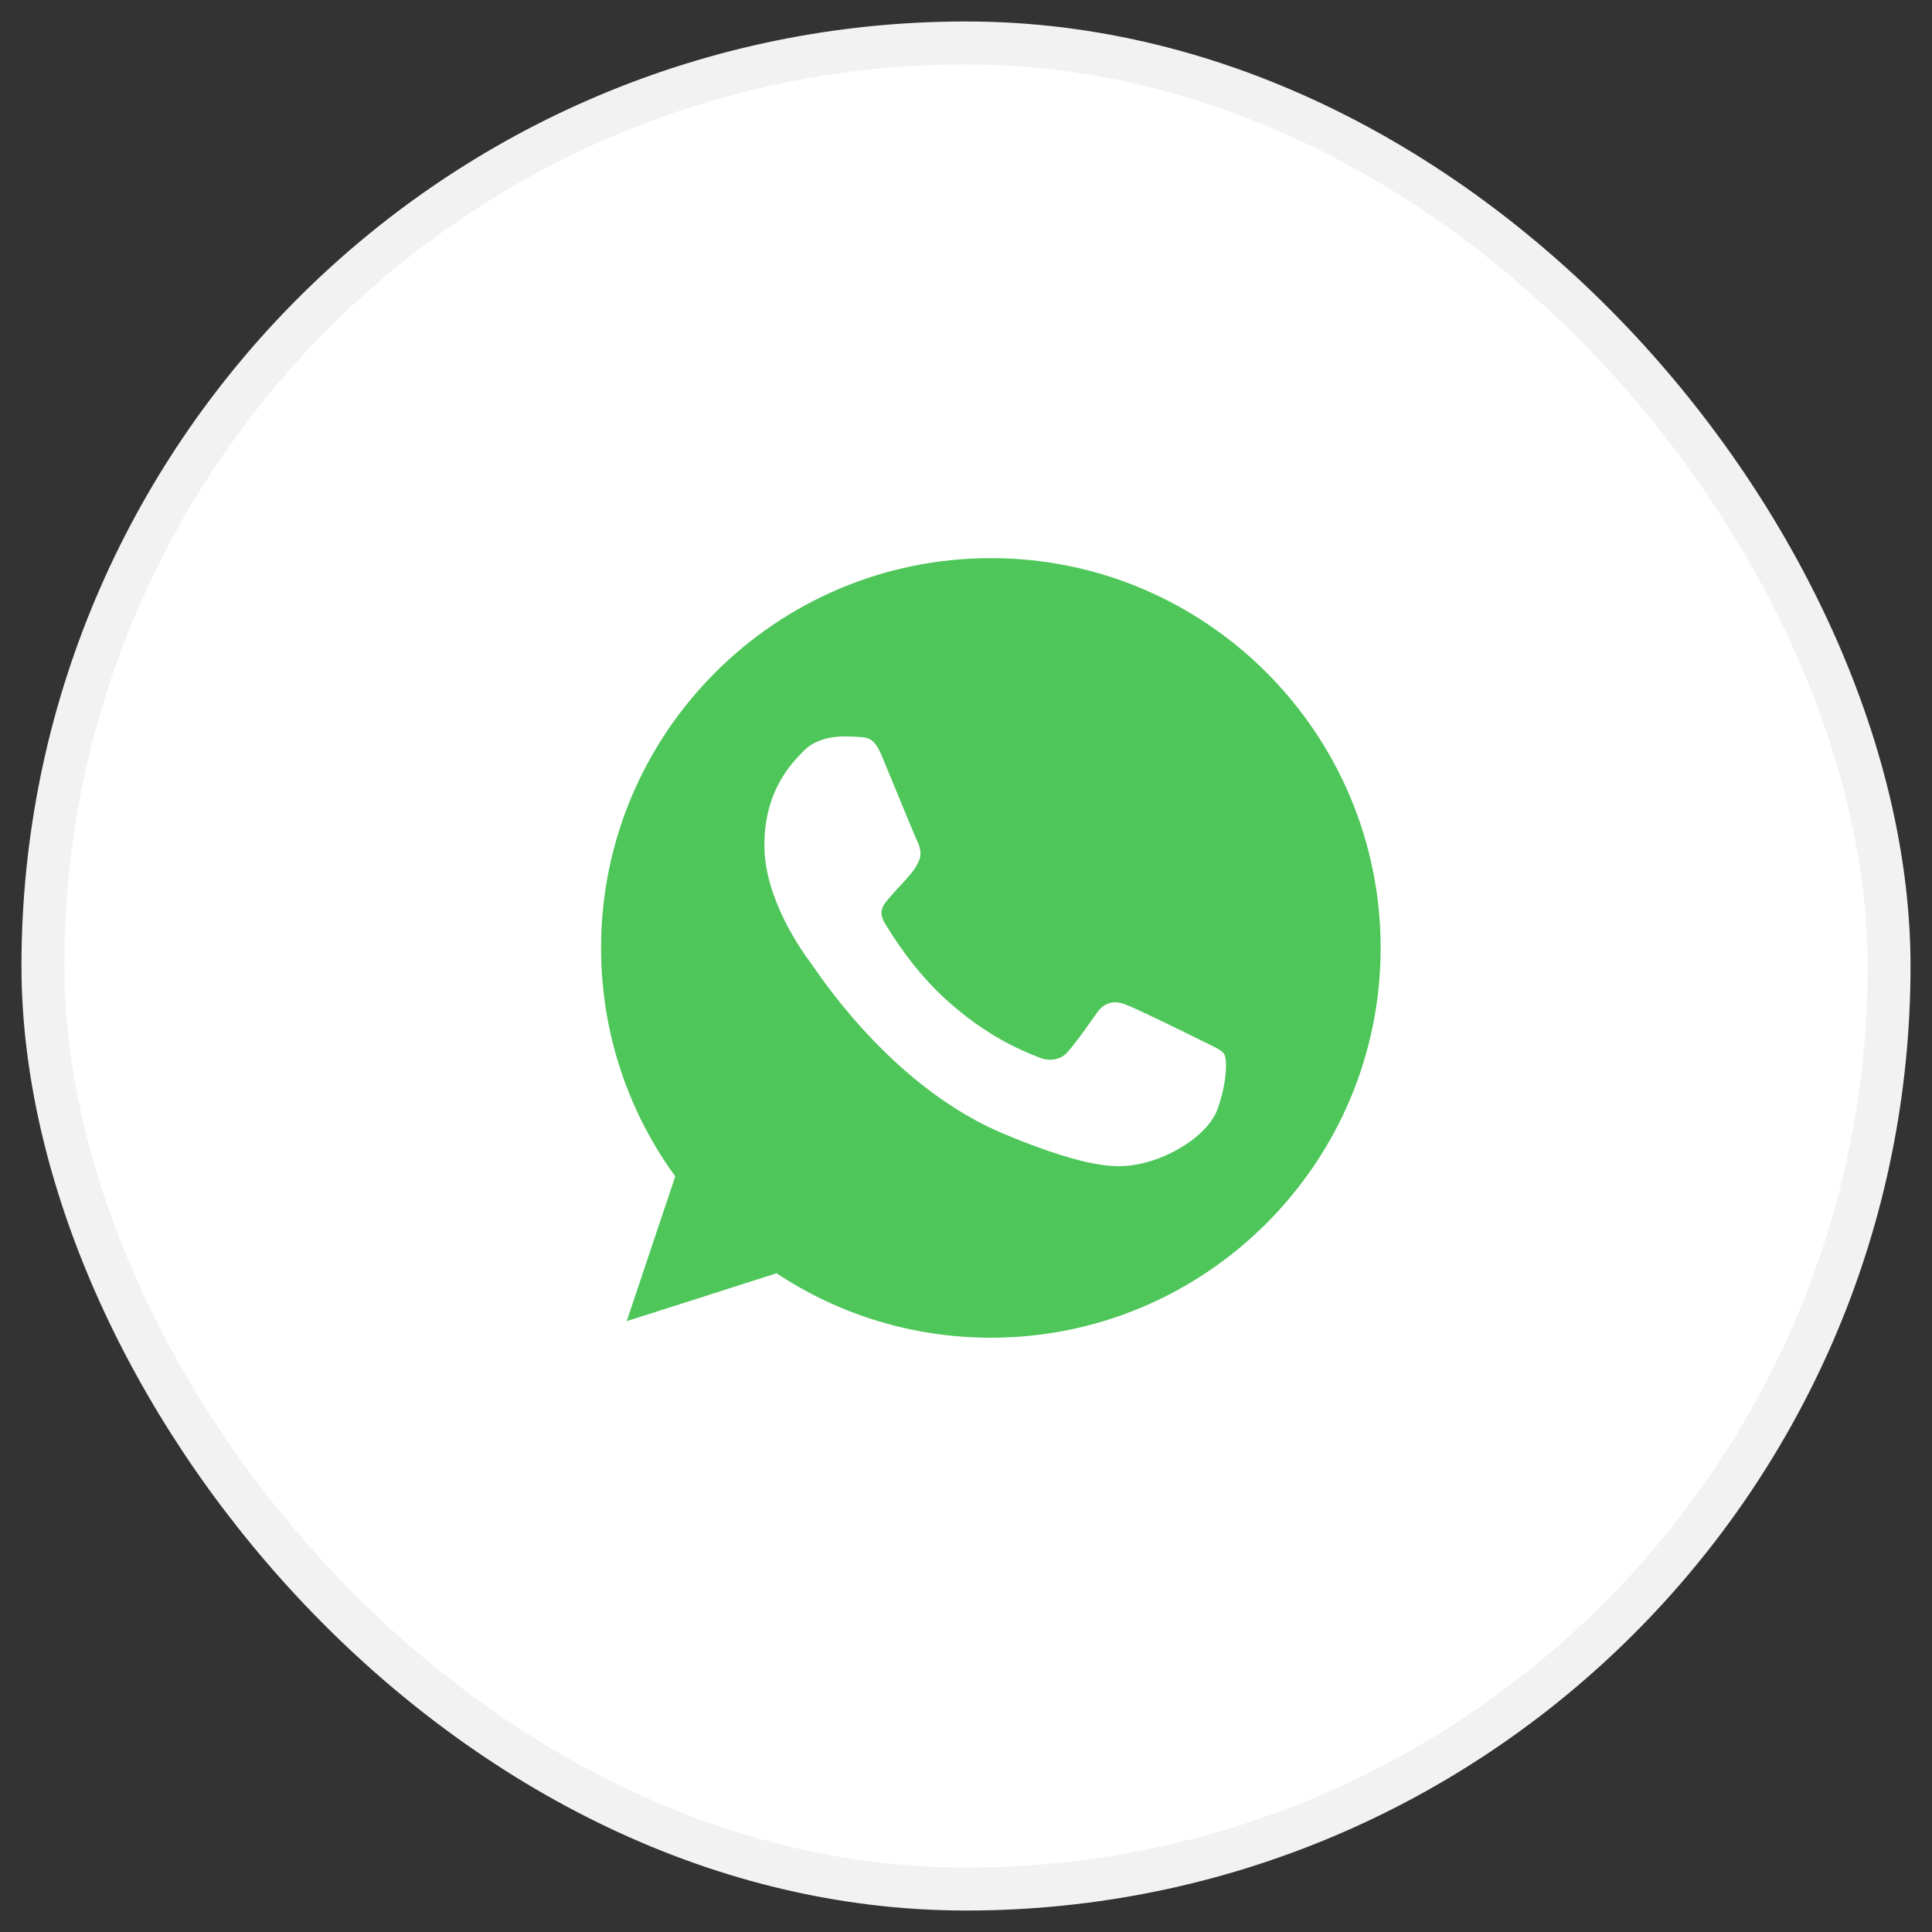 <?xml version="1.0" encoding="UTF-8"?> <svg xmlns="http://www.w3.org/2000/svg" width="45" height="45" viewBox="0 0 45 45" fill="none"><rect x="0" y="0" width="45" height="45" fill="#333333" stroke="none"/> <rect x="1" y="1" width="43" height="43" rx="21.5" fill="white" stroke="#F2F2F2"></rect> <path fill-rule="evenodd" clip-rule="evenodd" d="M23.077 13H23.081C28.087 13 32.158 17.073 32.158 22.079C32.158 27.085 28.087 31.158 23.081 31.158C21.235 31.158 19.522 30.608 18.087 29.657L14.597 30.773L15.728 27.4C14.64 25.906 14 24.065 14 22.079C14 17.072 18.071 13 23.077 13ZM26.582 27.102C27.275 26.952 28.145 26.439 28.364 25.82C28.583 25.201 28.583 24.673 28.519 24.561C28.468 24.472 28.346 24.413 28.165 24.326C28.118 24.303 28.067 24.279 28.012 24.251C27.745 24.118 26.448 23.477 26.203 23.392C25.962 23.301 25.733 23.333 25.551 23.589C25.517 23.638 25.482 23.686 25.448 23.734C25.229 24.042 25.018 24.34 24.842 24.529C24.682 24.699 24.421 24.721 24.202 24.63C24.178 24.62 24.151 24.609 24.12 24.597C23.773 24.456 23.004 24.146 22.073 23.317C21.288 22.618 20.754 21.747 20.6 21.486C20.448 21.225 20.579 21.071 20.7 20.929C20.702 20.927 20.704 20.924 20.707 20.921C20.785 20.825 20.86 20.745 20.936 20.664C20.991 20.606 21.046 20.548 21.102 20.483C21.11 20.474 21.118 20.464 21.126 20.455C21.245 20.319 21.316 20.237 21.395 20.067C21.486 19.891 21.422 19.709 21.357 19.575C21.312 19.482 21.038 18.814 20.802 18.242C20.701 17.997 20.607 17.769 20.541 17.611C20.365 17.19 20.231 17.174 19.965 17.163C19.956 17.162 19.948 17.162 19.94 17.161C19.855 17.157 19.763 17.152 19.66 17.152C19.313 17.152 18.951 17.255 18.732 17.478C18.724 17.486 18.716 17.494 18.708 17.503C18.428 17.787 17.804 18.422 17.804 19.688C17.804 20.956 18.703 22.183 18.87 22.41C18.874 22.416 18.878 22.421 18.882 22.426C18.892 22.439 18.911 22.467 18.938 22.506C19.278 22.999 20.933 25.396 23.402 26.419C25.488 27.283 26.107 27.203 26.582 27.102Z" fill="#4FC65A"></path> </svg> 